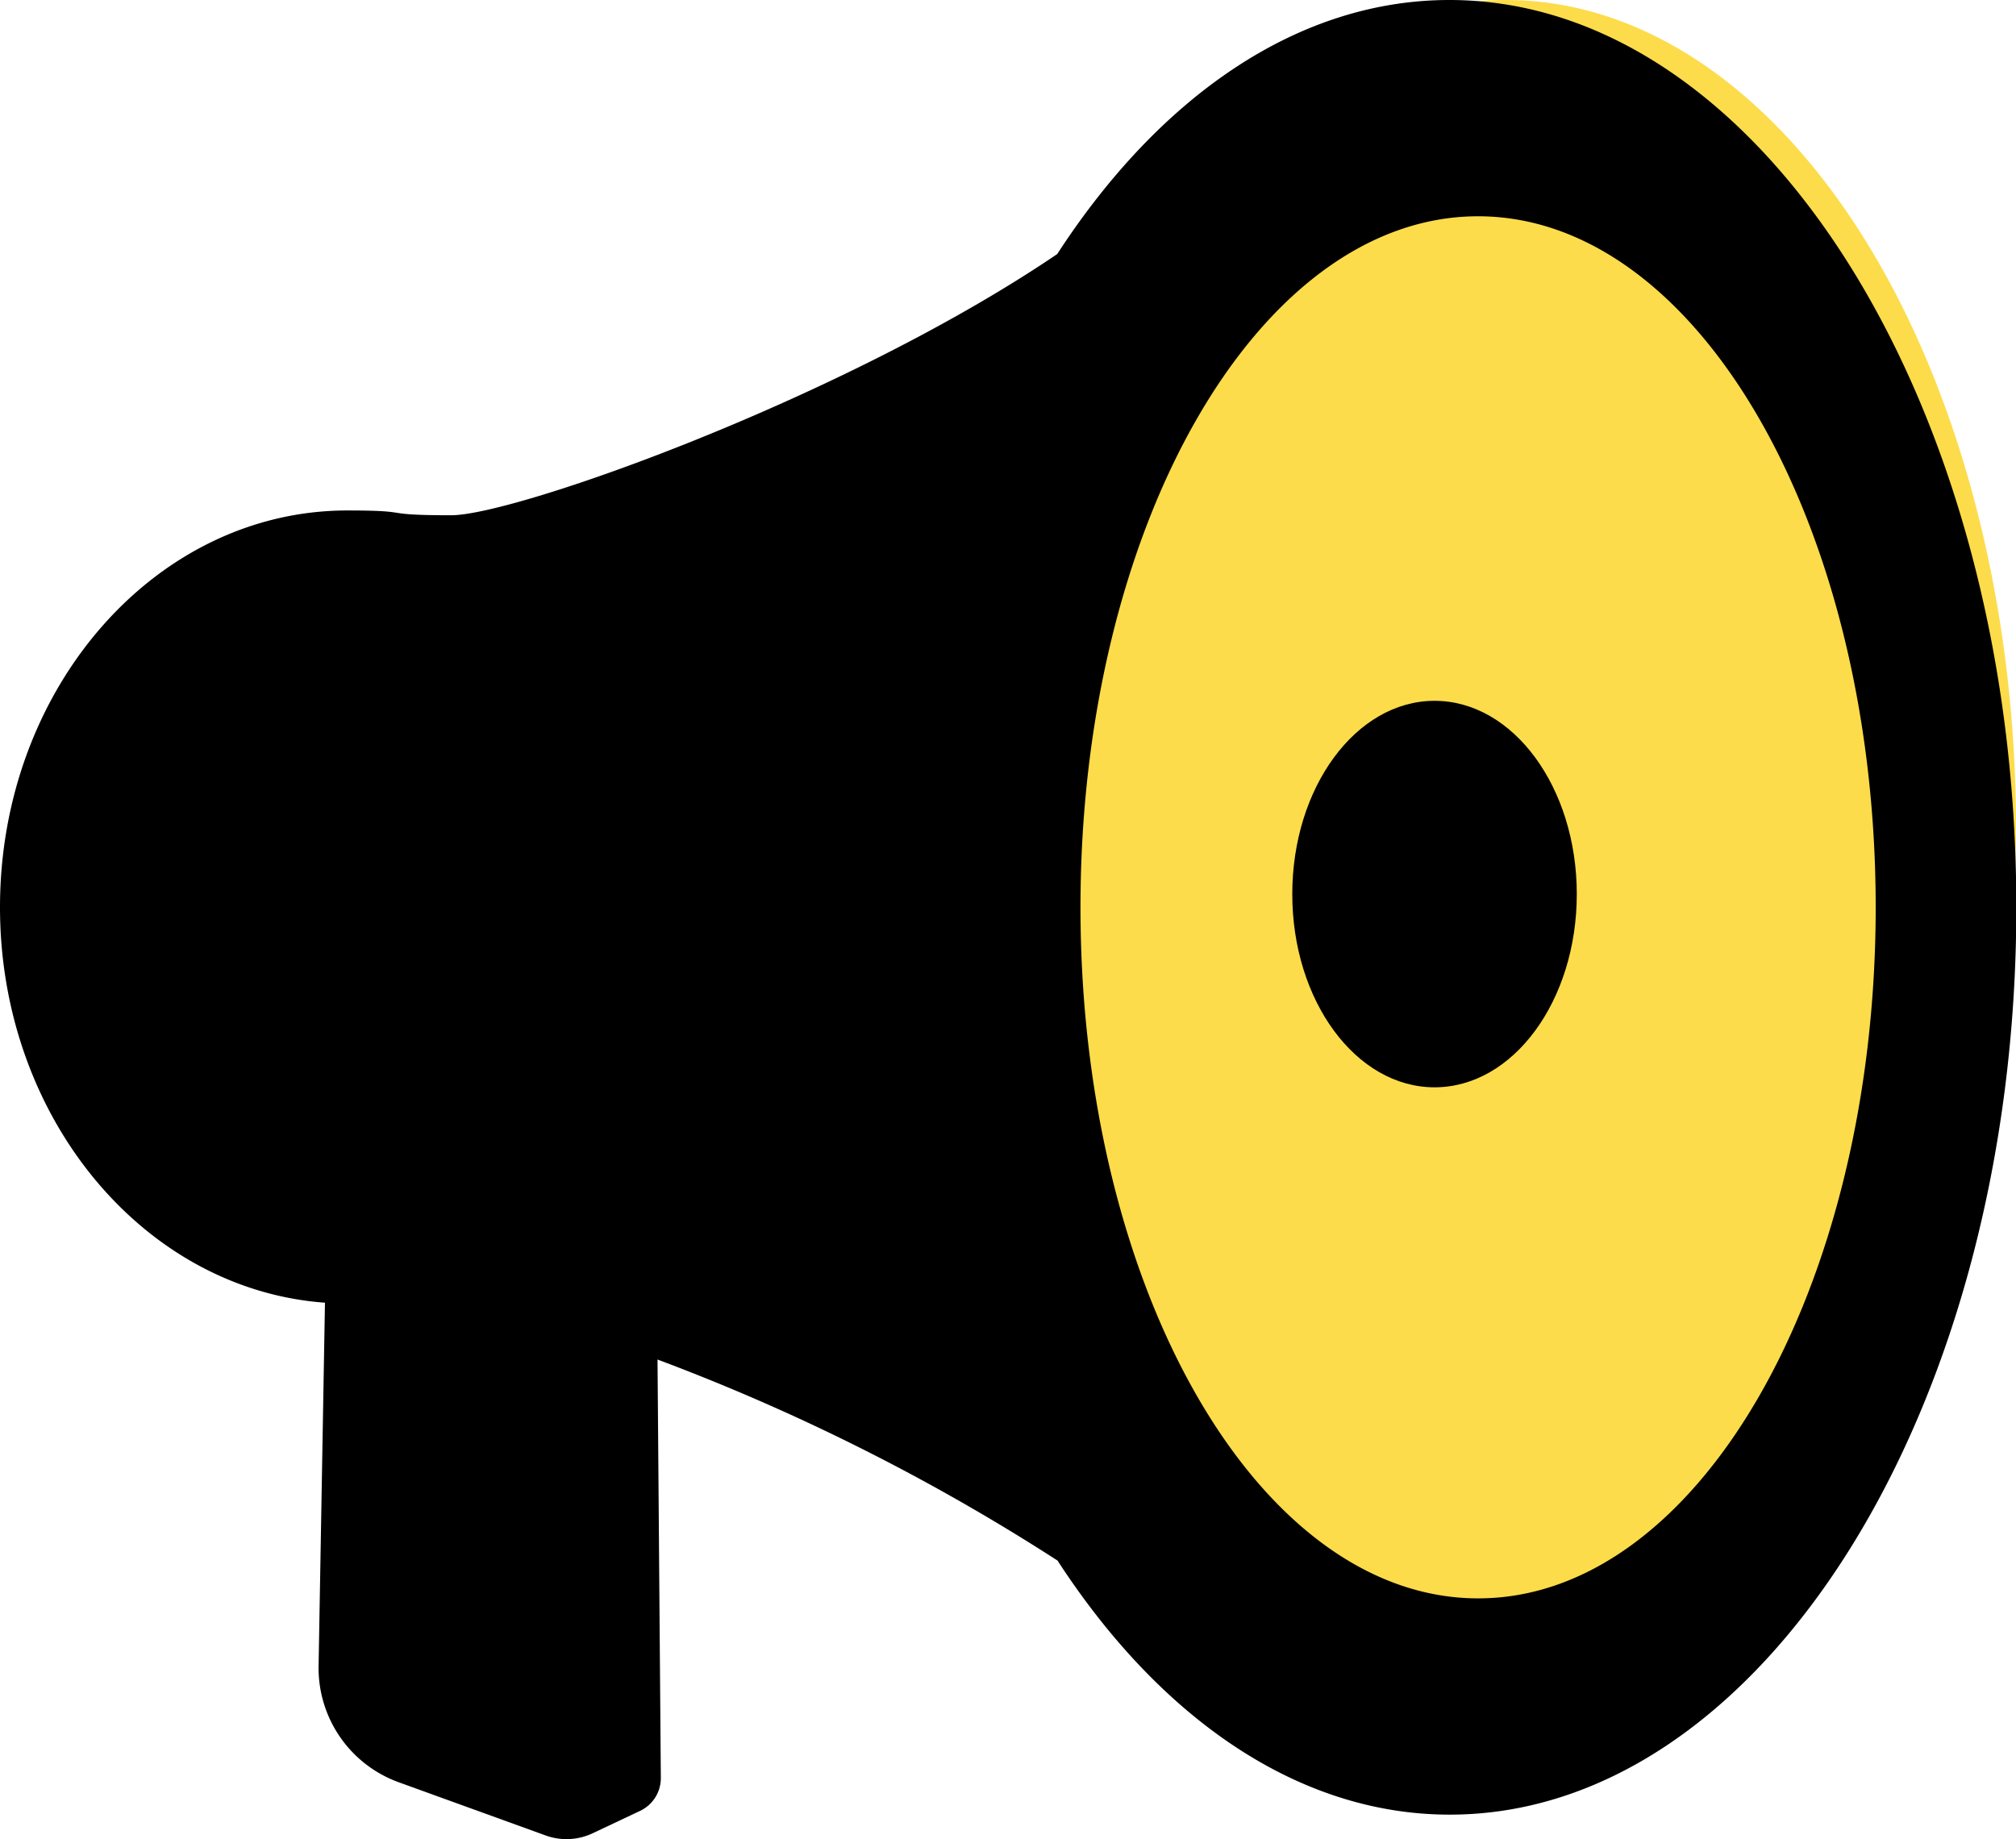 <svg xmlns="http://www.w3.org/2000/svg" width="31.639" height="28.868" viewBox="0 0 31.639 28.868"><g transform="translate(-677.873 -200)"><ellipse cx="8" cy="13" rx="8" ry="13" transform="translate(693.512 200)" fill="#fcdc4a"/><g transform="translate(677.873 200)"><path d="M22.747,22.422c-2.389,0-4.555,1.524-6.155,3.988-3.339,2.266-8.508,4.1-9.509,4.1-1.182,0-.533-.075-1.637-.075C2.439,30.438,0,33.226,0,36.664c0,3.3,2.254,6,5.1,6.207l-.1,5.7A1.907,1.907,0,0,0,6.261,50.4l2.3.833A.959.959,0,0,0,9.3,51.2l.743-.351a.568.568,0,0,0,.328-.522l-.052-6.564a32.743,32.743,0,0,1,6.278,3.156c1.6,2.463,3.767,3.988,6.155,3.988,4.9,0,8.892-6.389,8.892-14.243S27.651,22.422,22.747,22.422Zm.45,25.09c-3.446,0-6.24-4.858-6.24-10.848s2.794-10.847,6.24-10.847,6.24,4.857,6.24,10.847S26.643,47.512,23.2,47.512Z" transform="translate(0 -22.422)"/><path d="M330.436,200.438c-1.232,0-2.233,1.359-2.233,3.034s1,3.033,2.233,3.033,2.232-1.358,2.232-3.033S331.669,200.438,330.436,200.438Z" transform="translate(-307.922 -189.437)"/></g></g></svg>